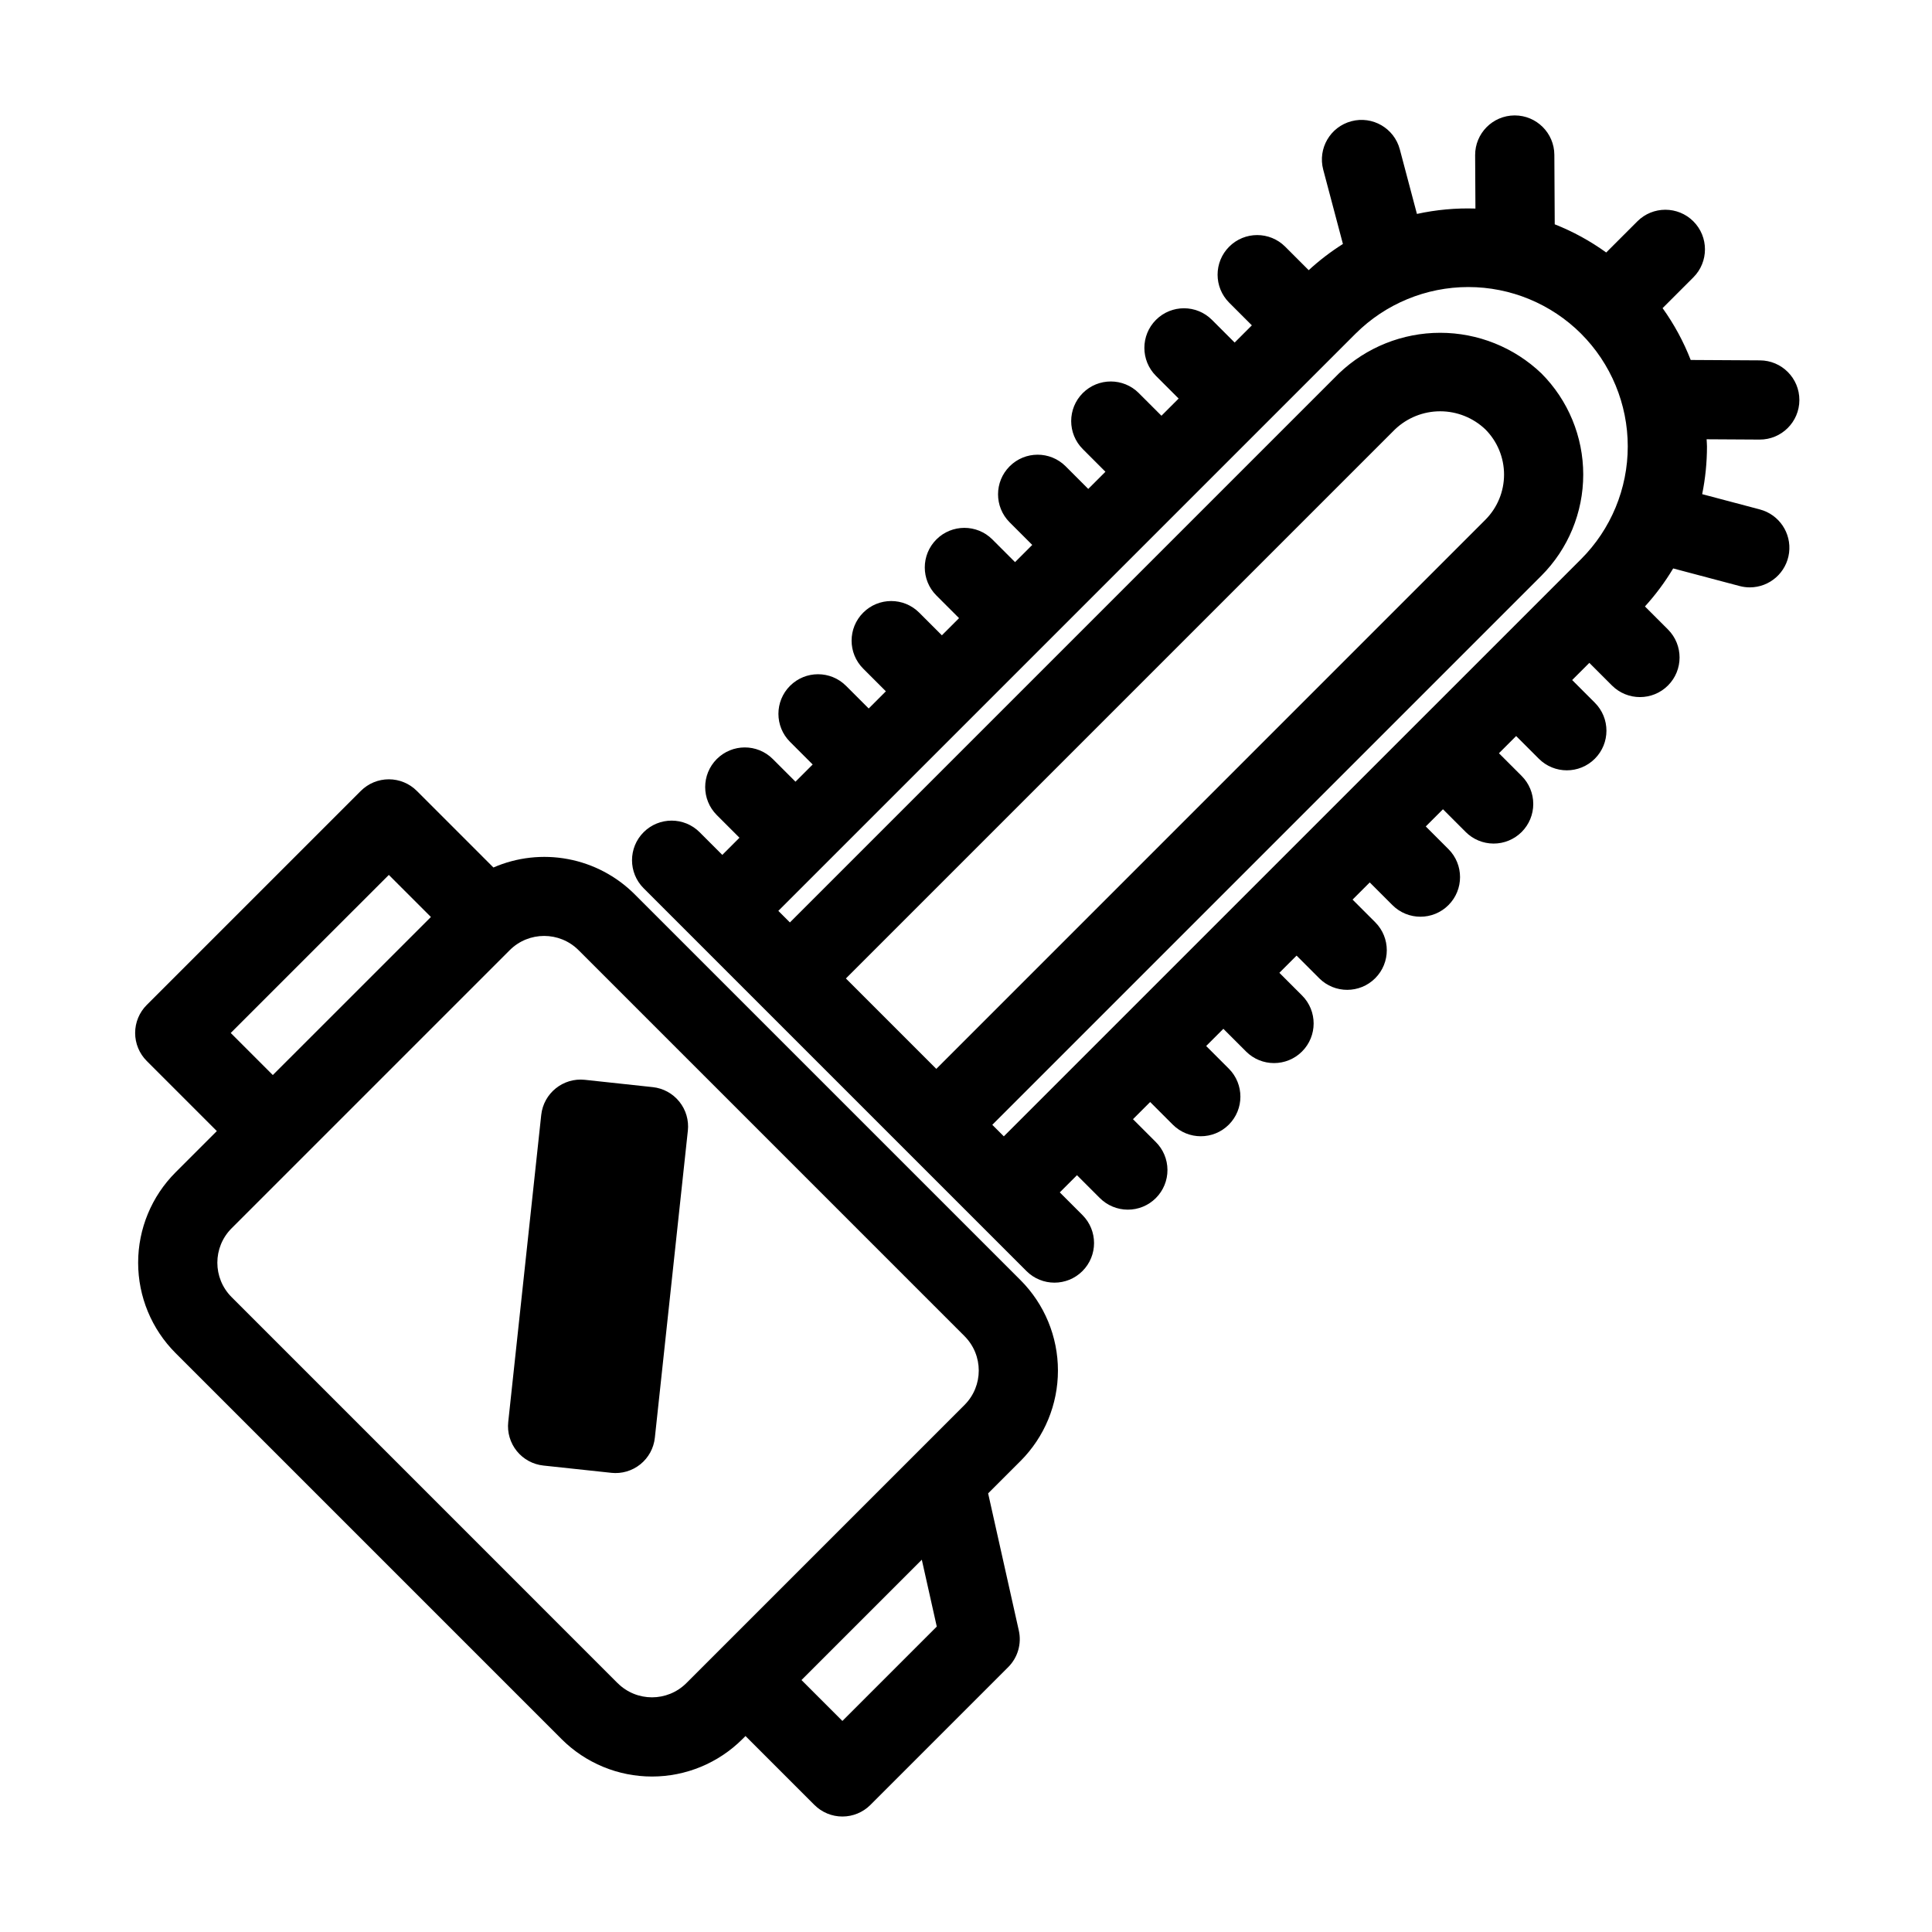 <?xml version="1.0" encoding="UTF-8"?>
<!-- Uploaded to: SVG Repo, www.svgrepo.com, Generator: SVG Repo Mixer Tools -->
<svg fill="#000000" width="800px" height="800px" version="1.1" viewBox="144 144 512 512" xmlns="http://www.w3.org/2000/svg">
 <g>
  <path d="m610.4 279.01-15.305-4.051c0.844-4.168 1.27-8.406 1.27-12.656 0-0.637-0.074-1.258-0.094-1.891l13.992 0.082h0.062c5.797 0.016 10.512-4.668 10.527-10.465 0.02-5.797-4.668-10.512-10.465-10.527l-18.336-0.105c-1.898-4.875-4.402-9.488-7.449-13.738l8.156-8.156c4.098-4.102 4.098-10.746 0-14.844-4.098-4.098-10.746-4.098-14.844 0l-8.254 8.254c-4.219-3.047-8.801-5.555-13.641-7.469l-0.102-18.418c-0.031-5.773-4.723-10.438-10.496-10.438h-0.062c-5.793 0.035-10.465 4.758-10.434 10.551l0.078 14.125v0.004c-5.207-0.164-10.414 0.312-15.504 1.426l-4.539-17.125c-1.496-5.598-7.238-8.926-12.836-7.441s-8.938 7.219-7.461 12.82l5.223 19.707c-3.227 2.039-6.262 4.363-9.07 6.945l-6.231-6.231 0.004 0.004c-4.102-4.102-10.746-4.102-14.844 0-4.098 4.098-4.098 10.742 0 14.84l6.008 6.008-4.559 4.559-6.012-6.012c-4.098-4.098-10.742-4.098-14.84 0-4.098 4.102-4.098 10.746 0 14.844l6.008 6.008-4.555 4.555-6.008-6.004 0.004-0.004c-4.102-4.098-10.746-4.098-14.844 0-4.098 4.102-4.098 10.746 0 14.844l6.004 6.008-4.551 4.551-6.004-6.008c-4.102-4.086-10.734-4.082-14.828 0.012s-4.102 10.73-0.016 14.832l6.004 6.004-4.559 4.559-6.008-6.008h0.004c-4.098-4.098-10.746-4.098-14.844 0-4.098 4.098-4.098 10.742 0 14.844l6.008 6.008-4.551 4.551-6.008-6.008c-4.098-4.102-10.742-4.102-14.84 0-4.102 4.098-4.102 10.742 0 14.84l6.008 6.008-4.551 4.551-6.004-6.004-0.004 0.004c-4.102-4.102-10.746-4.102-14.844 0-4.098 4.098-4.098 10.742 0 14.84l6.004 6.004-4.555 4.555-6.012-6.008c-4.102-4.098-10.746-4.094-14.848 0.008-4.098 4.102-4.094 10.746 0.008 14.848l6.008 6.004-4.551 4.551-6.008-6.008v-0.004c-4.098-4.098-10.746-4.098-14.844 0-4.098 4.102-4.098 10.746 0 14.844l31.332 31.332 38.801 38.797 31.324 31.324c4.098 4.098 10.742 4.098 14.84 0s4.098-10.742 0-14.84l-6.008-6.008 4.555-4.555 6.012 6.012h0.004c1.965 1.988 4.641 3.113 7.434 3.121 2.797 0.012 5.481-1.094 7.457-3.074 1.977-1.977 3.086-4.66 3.074-7.457-0.008-2.793-1.133-5.469-3.125-7.434l-6.012-6.012 4.551-4.551 6.012 6.012c4.102 4.086 10.738 4.082 14.832-0.012s4.098-10.73 0.012-14.832l-6.012-6.012 4.555-4.555 6.008 6.004v0.004c4.098 4.098 10.742 4.098 14.844 0 4.098-4.102 4.098-10.746 0-14.844l-6.008-6.004 4.559-4.559 6.012 6.012h-0.004c4.102 4.086 10.734 4.078 14.828-0.016s4.098-10.727 0.016-14.828l-6.012-6.012 4.551-4.551 6.012 6.012c4.098 4.102 10.742 4.102 14.844 0 4.098-4.098 4.098-10.742 0-14.84l-6.008-6.008 4.555-4.555 6.008 6.008h-0.004c1.965 1.973 4.637 3.082 7.422 3.086 2.789 0 5.461-1.105 7.43-3.074 1.973-1.973 3.078-4.644 3.074-7.43 0-2.789-1.113-5.461-3.086-7.426l-6.008-6.008 4.559-4.559 6.012 6.012c4.098 4.098 10.742 4.098 14.84 0 4.102-4.102 4.102-10.746 0-14.844l-6.008-6.008 4.551-4.551 6.008 6.008c4.102 4.086 10.738 4.082 14.832-0.012s4.098-10.73 0.012-14.832l-6.117-6.117v0.004c2.824-3.106 5.328-6.481 7.484-10.078l17.617 4.668c0.879 0.23 1.785 0.352 2.695 0.352 5.269-0.008 9.719-3.922 10.398-9.148 0.676-5.231-2.629-10.148-7.723-11.5zm-47.406-46.586c7.926 7.922 12.379 18.672 12.379 29.879 0 11.207-4.453 21.957-12.379 29.879l-152.97 152.96-3.055-3.055 145.51-145.51c7.106-7.117 11.094-16.762 11.094-26.816s-3.988-19.699-11.094-26.816c-7.223-6.898-16.828-10.75-26.816-10.75-9.992 0-19.594 3.852-26.82 10.75l-145.51 145.51-3.066-3.066 11.953-11.953 0.031-0.02 0.02-0.031 19.363-19.359 0.012-0.008 0.008-0.012 19.375-19.375 0.012-0.008 0.008-0.012 38.781-38.781 0.008-0.004 0.004-0.008 63.398-63.398v0.004c7.93-7.91 18.676-12.355 29.879-12.355 11.199 0 21.945 4.445 29.879 12.355zm-194.82 170.88 145.51-145.51c3.231-3.078 7.519-4.797 11.98-4.797 4.461 0 8.75 1.719 11.977 4.797 3.168 3.18 4.949 7.484 4.949 11.977 0 4.488-1.781 8.793-4.949 11.973l-145.51 145.52z"/>
  <path d="m312.16 380.96c-4.809-4.789-10.945-8.027-17.613-9.285-6.672-1.262-13.566-0.488-19.789 2.219l-20.297-20.297c-1.965-1.969-4.637-3.074-7.418-3.074-2.785 0-5.453 1.105-7.422 3.074l-56.734 56.73c-1.969 1.965-3.074 4.637-3.074 7.418 0 2.785 1.105 5.453 3.074 7.422l18.578 18.578-10.934 10.934c-6.352 6.352-9.922 14.969-9.922 23.953s3.57 17.602 9.922 23.953l102.3 102.3v0.004c6.356 6.344 14.973 9.91 23.953 9.91 8.984 0 17.598-3.566 23.957-9.91l0.824-0.824 18.262 18.262v-0.004c1.965 1.969 4.637 3.074 7.418 3.074 2.785 0 5.453-1.105 7.422-3.074l36.512-36.512c2.543-2.539 3.609-6.207 2.816-9.715l-8.129-36.336 8.59-8.59h0.004c6.344-6.359 9.906-14.973 9.906-23.957 0-8.98-3.562-17.594-9.906-23.953zm-65.117-5.098 11.152 11.152-41.895 41.883-11.152-11.152zm60.629 214.19-102.3-102.31c-5.031-5.035-5.031-13.191 0-18.227l73.719-73.719c5.035-5.019 13.188-5.019 18.223 0l102.3 102.3v0.004c5.023 5.035 5.023 13.188 0 18.223l-73.719 73.719c-5.035 5.023-13.188 5.023-18.223 0zm84.582-14.996-25.012 25.012-10.84-10.84 31.887-31.887z"/>
  <path d="m316.98 432.1-17.988-1.938c-5.766-0.617-10.941 3.555-11.562 9.316l-8.742 81.355c-0.301 2.769 0.516 5.539 2.262 7.707 1.75 2.168 4.285 3.551 7.055 3.844l17.988 1.926v0.004c2.769 0.301 5.543-0.516 7.711-2.262 2.168-1.75 3.551-4.289 3.84-7.059l8.742-81.344h0.004c0.297-2.766-0.516-5.539-2.262-7.703-1.746-2.168-4.281-3.551-7.047-3.848z"/>
 </g>
</svg>